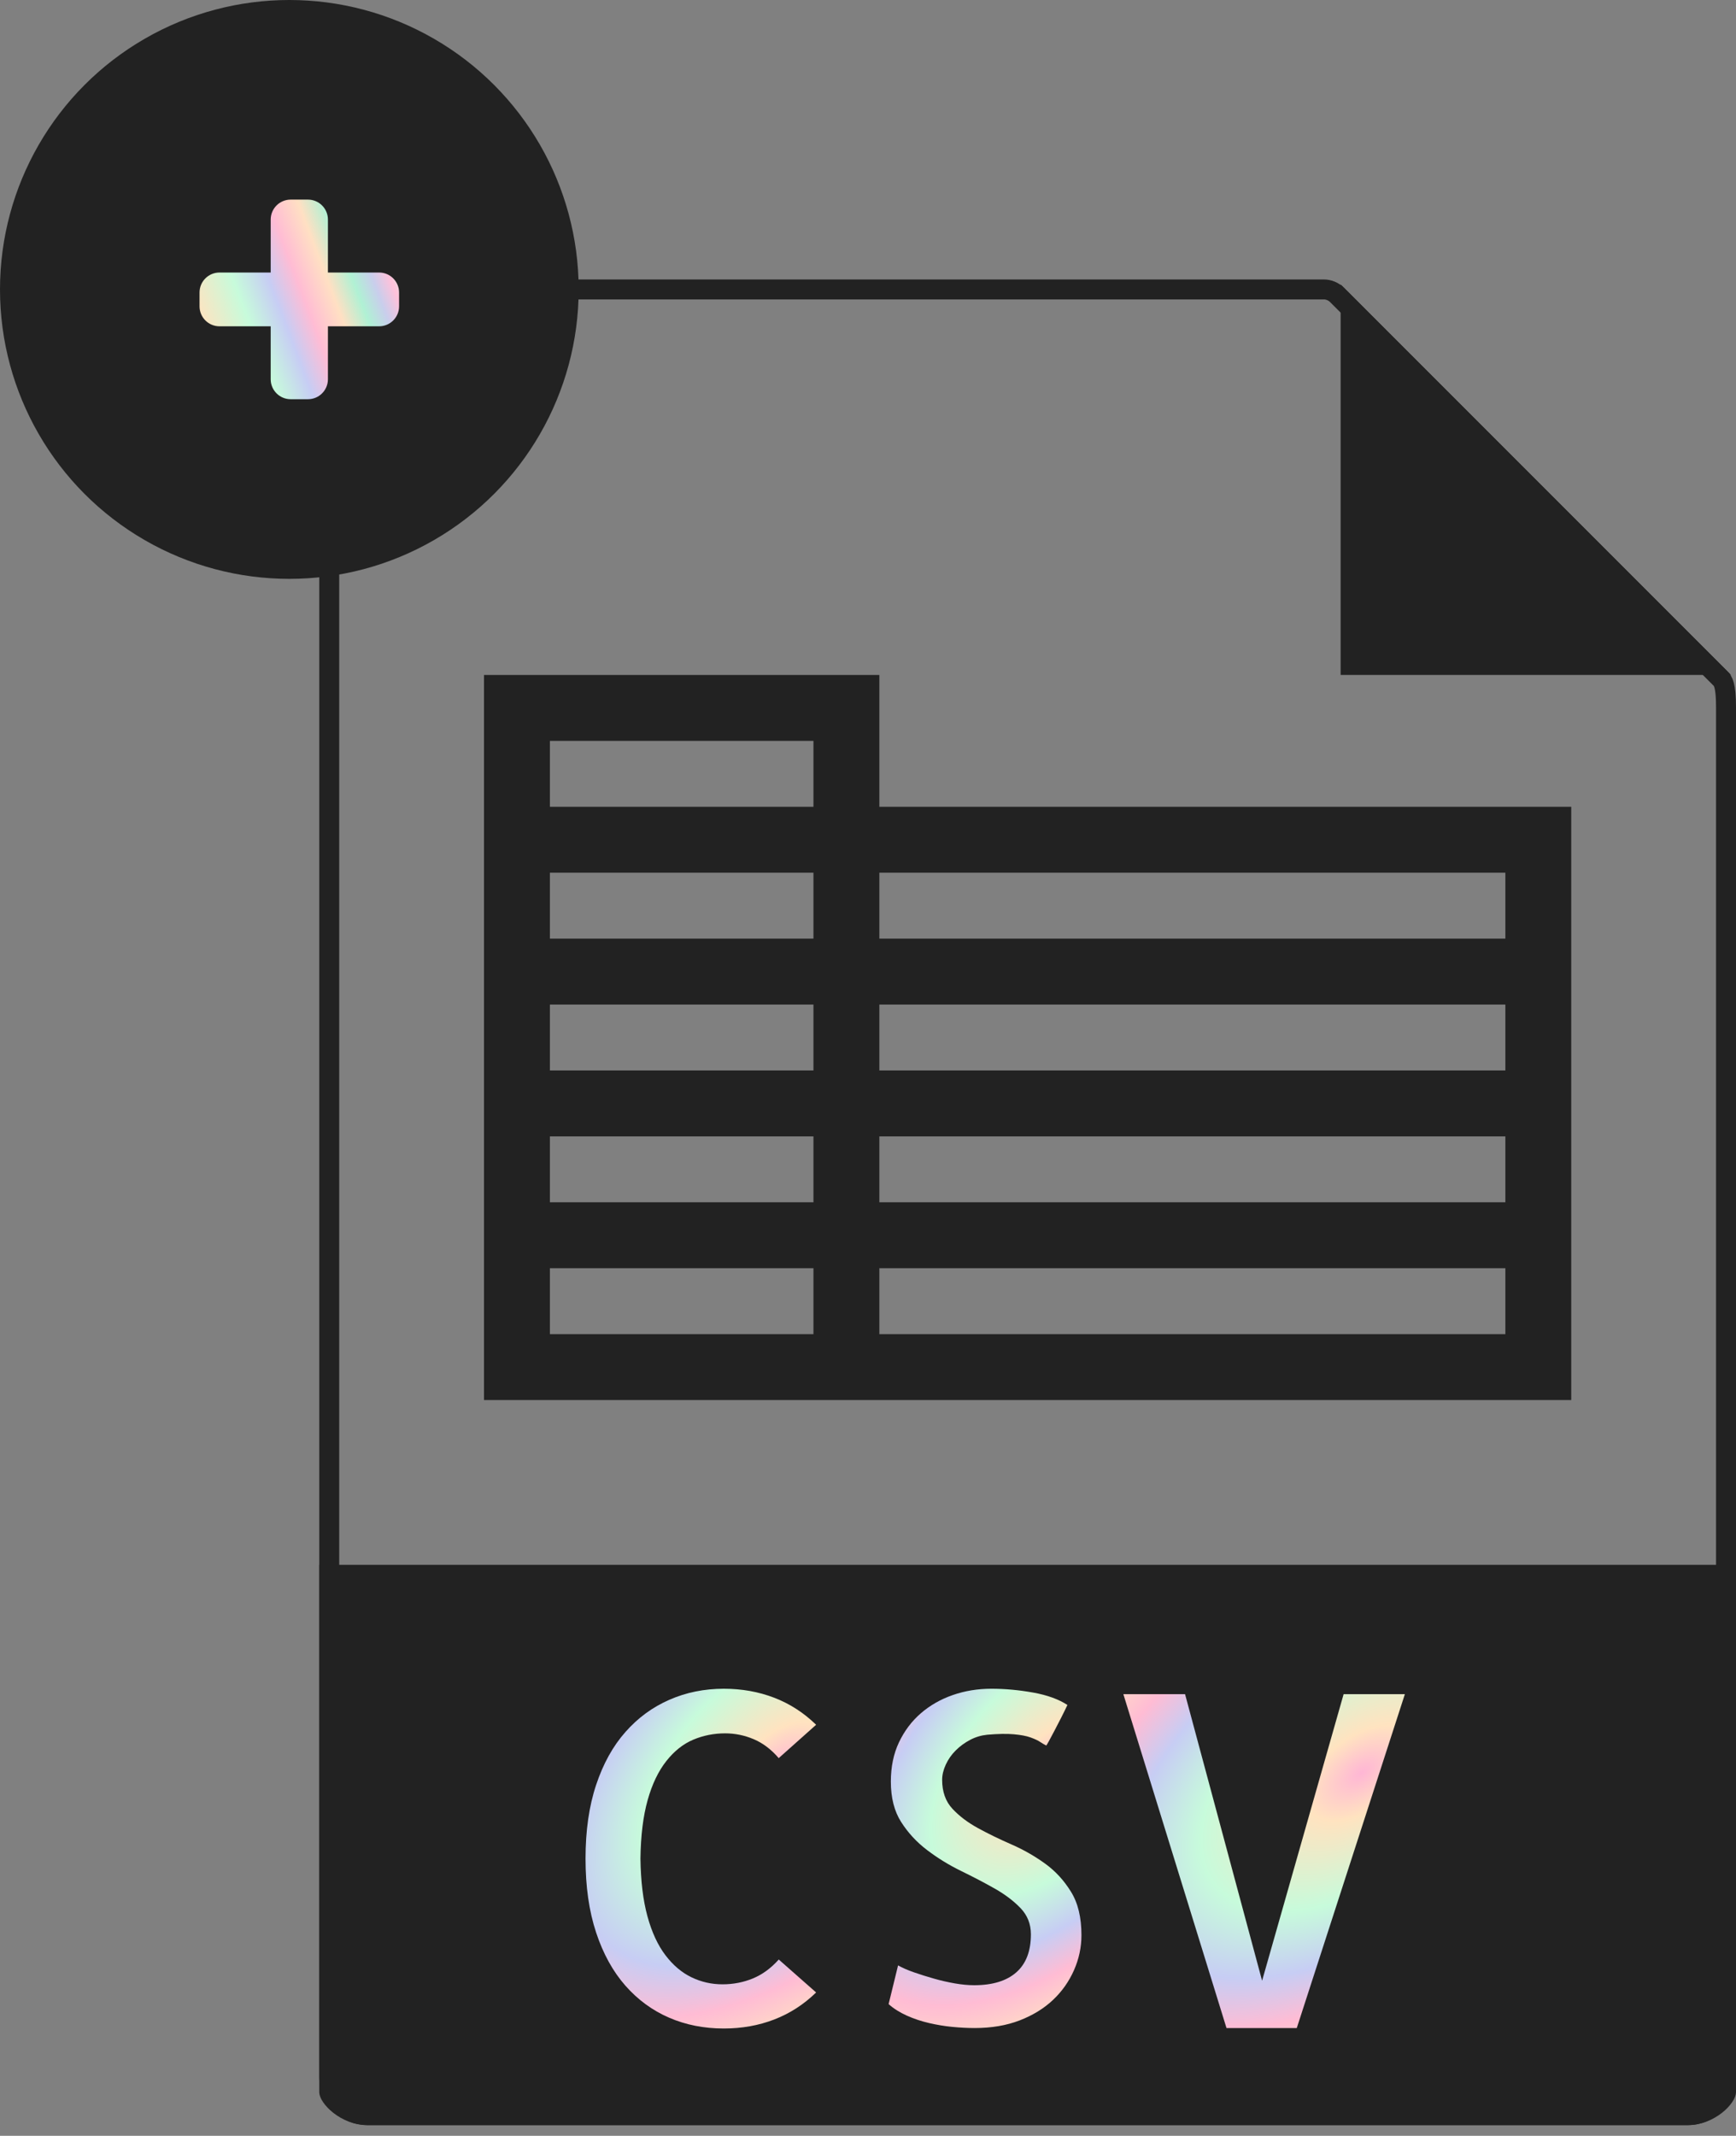 <svg width="87" height="107" viewBox="0 0 87 107" fill="none" xmlns="http://www.w3.org/2000/svg">
<rect x="0" y="0" width="87" height="107" fill="#808080" stroke="none"/>
<path d="M67.186 14.249V33.814H86.75L67.186 14.249Z" fill="#222222"/>
<path d="M84.584 106.465H18.416C17.081 106.465 16 105.384 16 104.05V78.395H87V104.05C87 105.384 85.918 106.465 84.584 106.465Z" fill="#222222"/>
<path d="M40.9 99.819C40.283 100.42 39.583 100.872 38.802 101.173C38.019 101.475 37.177 101.624 36.274 101.624C35.28 101.624 34.367 101.444 33.531 101.082C32.696 100.721 31.966 100.187 31.342 99.479C30.718 98.77 30.227 97.884 29.874 96.816C29.52 95.747 29.344 94.512 29.344 93.114C29.344 91.715 29.52 90.483 29.874 89.423C30.227 88.362 30.716 87.478 31.342 86.772C31.966 86.063 32.699 85.526 33.543 85.157C34.385 84.787 35.296 84.603 36.274 84.603C37.177 84.603 38.019 84.754 38.802 85.054C39.584 85.356 40.283 85.807 40.9 86.408L39.026 88.079C38.65 87.642 38.232 87.326 37.773 87.131C37.314 86.937 36.837 86.838 36.34 86.838C35.783 86.838 35.252 86.942 34.748 87.153C34.243 87.364 33.792 87.721 33.394 88.225C32.995 88.73 32.682 89.379 32.458 90.178C32.233 90.977 32.111 91.953 32.096 93.112C32.111 94.241 32.228 95.204 32.446 96.001C32.664 96.799 32.965 97.45 33.35 97.955C33.734 98.46 34.17 98.827 34.659 99.061C35.148 99.296 35.663 99.411 36.206 99.411C36.749 99.411 37.256 99.312 37.73 99.117C38.204 98.922 38.637 98.605 39.028 98.169L40.9 99.819Z" fill="url(#paint0_radial_1613_78582)"/>
<path d="M54.197 96.951C54.197 97.552 54.073 98.136 53.824 98.701C53.575 99.266 53.226 99.763 52.774 100.19C52.322 100.618 51.765 100.962 51.103 101.218C50.441 101.473 49.688 101.601 48.846 101.601C48.484 101.601 48.113 101.581 47.728 101.544C47.343 101.508 46.957 101.442 46.566 101.353C46.174 101.262 45.801 101.138 45.448 100.98C45.094 100.821 44.789 100.63 44.533 100.403L45.007 98.462C45.217 98.582 45.484 98.7 45.808 98.812C46.131 98.924 46.465 99.03 46.812 99.127C47.157 99.226 47.503 99.304 47.85 99.365C48.195 99.424 48.519 99.456 48.821 99.456C49.739 99.456 50.443 99.241 50.931 98.812C51.42 98.382 51.664 97.747 51.664 96.905C51.664 96.393 51.491 95.957 51.146 95.595C50.799 95.234 50.367 94.907 49.848 94.613C49.33 94.319 48.768 94.027 48.166 93.733C47.563 93.439 46.998 93.092 46.473 92.694C45.946 92.296 45.51 91.826 45.164 91.284C44.817 90.743 44.645 90.066 44.645 89.253C44.645 88.517 44.781 87.861 45.051 87.29C45.322 86.719 45.687 86.232 46.146 85.834C46.605 85.436 47.14 85.13 47.749 84.919C48.359 84.707 49.003 84.603 49.68 84.603C50.371 84.603 51.072 84.668 51.778 84.795C52.485 84.922 53.056 85.13 53.494 85.416C53.403 85.611 53.297 85.825 53.178 86.06C53.058 86.294 52.944 86.511 52.84 86.714C52.734 86.917 52.644 87.087 52.569 87.222C52.493 87.358 52.449 87.434 52.434 87.448C52.343 87.404 52.242 87.344 52.128 87.269C52.014 87.192 51.853 87.118 51.643 87.042C51.431 86.966 51.154 86.915 50.807 86.884C50.461 86.852 50.017 86.861 49.475 86.907C49.173 86.938 48.889 87.022 48.616 87.166C48.344 87.31 48.104 87.485 47.893 87.696C47.682 87.907 47.517 88.144 47.396 88.408C47.276 88.67 47.216 88.925 47.216 89.164C47.216 89.765 47.388 90.251 47.735 90.62C48.08 90.99 48.509 91.312 49.021 91.591C49.533 91.87 50.089 92.141 50.692 92.404C51.293 92.666 51.854 92.988 52.374 93.363C52.894 93.738 53.325 94.21 53.672 94.773C54.024 95.338 54.197 96.063 54.197 96.951Z" fill="url(#paint1_radial_1613_78582)"/>
<path d="M61.466 101.602L56.297 84.874H59.389L63.25 99.231L67.336 84.874H70.406L64.988 101.602H61.466Z" fill="url(#paint2_radial_1613_78582)"/>
<path d="M44.069 40.419V33.815H24.256V40.419V43.721V47.024V50.326V53.628V56.931V60.233V63.535V70.14H40.767H44.069H78.744V63.535V60.233V56.931V53.628V50.326V47.024V40.419H44.069ZM27.558 37.117H40.767V40.419H27.558V37.117ZM27.558 43.721H40.767V47.024H27.558V43.721ZM27.558 50.326H40.767V53.628H27.558V50.326ZM27.558 56.931H40.767V60.233H27.558V56.931ZM40.767 66.838H27.558V63.535H40.767V66.838ZM75.442 66.838H44.069V63.535H75.442V66.838ZM75.442 60.233H44.069V56.931H75.442V60.233ZM75.442 53.628H44.069V50.326H75.442V53.628ZM44.069 47.024V43.721H75.442V47.024H44.069Z" fill="#222222"/>
<path d="M18.416 14.5H66.336C66.587 14.5 66.831 14.601 67.01 14.779C67.01 14.779 67.01 14.779 67.01 14.779L86.221 33.99C86.221 33.99 86.221 33.99 86.222 33.99C86.344 34.113 86.5 34.305 86.5 35.429V104.813C86.5 104.813 86.499 104.831 86.484 104.87C86.468 104.912 86.44 104.967 86.395 105.033C86.306 105.165 86.168 105.316 85.985 105.459C85.616 105.747 85.118 105.965 84.584 105.965H18.416C17.882 105.965 17.384 105.747 17.015 105.459C16.832 105.316 16.694 105.165 16.605 105.033C16.56 104.967 16.532 104.912 16.516 104.87C16.501 104.831 16.5 104.813 16.5 104.813L16.5 17.18C16.5 16.213 16.749 15.541 17.094 15.12C17.433 14.707 17.893 14.5 18.416 14.5Z" stroke="#222222"/>
<circle cx="14.5" cy="14.5" r="14.5" fill="#222222"/>
<path d="M11 16.347C10.448 16.347 10 15.899 10 15.347V14.653C10 14.101 10.448 13.653 11 13.653H19C19.552 13.653 20 14.101 20 14.653V15.347C20 15.899 19.552 16.347 19 16.347H11ZM13.566 11C13.566 10.448 14.014 10 14.566 10H15.434C15.986 10 16.434 10.448 16.434 11V19C16.434 19.552 15.986 20 15.434 20H14.566C14.014 20 13.566 19.552 13.566 19V11Z" fill="url(#paint3_linear_1613_78582)"/>
<defs>
<radialGradient id="paint0_radial_1613_78582" cx="0" cy="0" r="1" gradientUnits="userSpaceOnUse" gradientTransform="translate(39.135 88.598) rotate(-42.772) scale(28.644 16.912)">
<stop stop-color="#FFB6D5"/>
<stop offset="0.1" stop-color="#FFE3C0"/>
<stop offset="0.29" stop-color="#C7FBDB"/>
<stop offset="0.43" stop-color="#C7CDF4"/>
<stop offset="0.54" stop-color="#FFBCD4"/>
<stop offset="0.66" stop-color="#FFE0C3"/>
<stop offset="0.76" stop-color="#B0F1D4"/>
<stop offset="0.84" stop-color="#C9CEEC"/>
<stop offset="0.91" stop-color="#FFC1DA"/>
<stop offset="1" stop-color="#BDFFE3"/>
</radialGradient>
<radialGradient id="paint1_radial_1613_78582" cx="0" cy="0" r="1" gradientUnits="userSpaceOnUse" gradientTransform="translate(52.721 88.593) rotate(-47.849) scale(26.202 15.44)">
<stop stop-color="#FFB6D5"/>
<stop offset="0.1" stop-color="#FFE3C0"/>
<stop offset="0.29" stop-color="#C7FBDB"/>
<stop offset="0.43" stop-color="#C7CDF4"/>
<stop offset="0.54" stop-color="#FFBCD4"/>
<stop offset="0.66" stop-color="#FFE0C3"/>
<stop offset="0.76" stop-color="#B0F1D4"/>
<stop offset="0.84" stop-color="#C9CEEC"/>
<stop offset="0.91" stop-color="#FFC1DA"/>
<stop offset="1" stop-color="#BDFFE3"/>
</radialGradient>
<radialGradient id="paint2_radial_1613_78582" cx="0" cy="0" r="1" gradientUnits="userSpaceOnUse" gradientTransform="translate(68.25 88.8) rotate(-36.676) scale(32.008 18.161)">
<stop stop-color="#FFB6D5"/>
<stop offset="0.1" stop-color="#FFE3C0"/>
<stop offset="0.29" stop-color="#C7FBDB"/>
<stop offset="0.43" stop-color="#C7CDF4"/>
<stop offset="0.54" stop-color="#FFBCD4"/>
<stop offset="0.66" stop-color="#FFE0C3"/>
<stop offset="0.76" stop-color="#B0F1D4"/>
<stop offset="0.84" stop-color="#C9CEEC"/>
<stop offset="0.91" stop-color="#FFC1DA"/>
<stop offset="1" stop-color="#BDFFE3"/>
</radialGradient>
<linearGradient id="paint3_linear_1613_78582" x1="10.661" y1="21.075" x2="21.817" y2="16.866" gradientUnits="userSpaceOnUse">
<stop stop-color="#FFB6D5"/>
<stop offset="0.1" stop-color="#FFE3C0"/>
<stop offset="0.29" stop-color="#C7FBDB"/>
<stop offset="0.43" stop-color="#C7CDF4"/>
<stop offset="0.54" stop-color="#FFBCD4"/>
<stop offset="0.66" stop-color="#FFE0C3"/>
<stop offset="0.76" stop-color="#B0F1D4"/>
<stop offset="0.84" stop-color="#C9CEEC"/>
<stop offset="0.91" stop-color="#FFC1DA"/>
<stop offset="1" stop-color="#BDFFE3"/>
</linearGradient>
</defs>
</svg>
